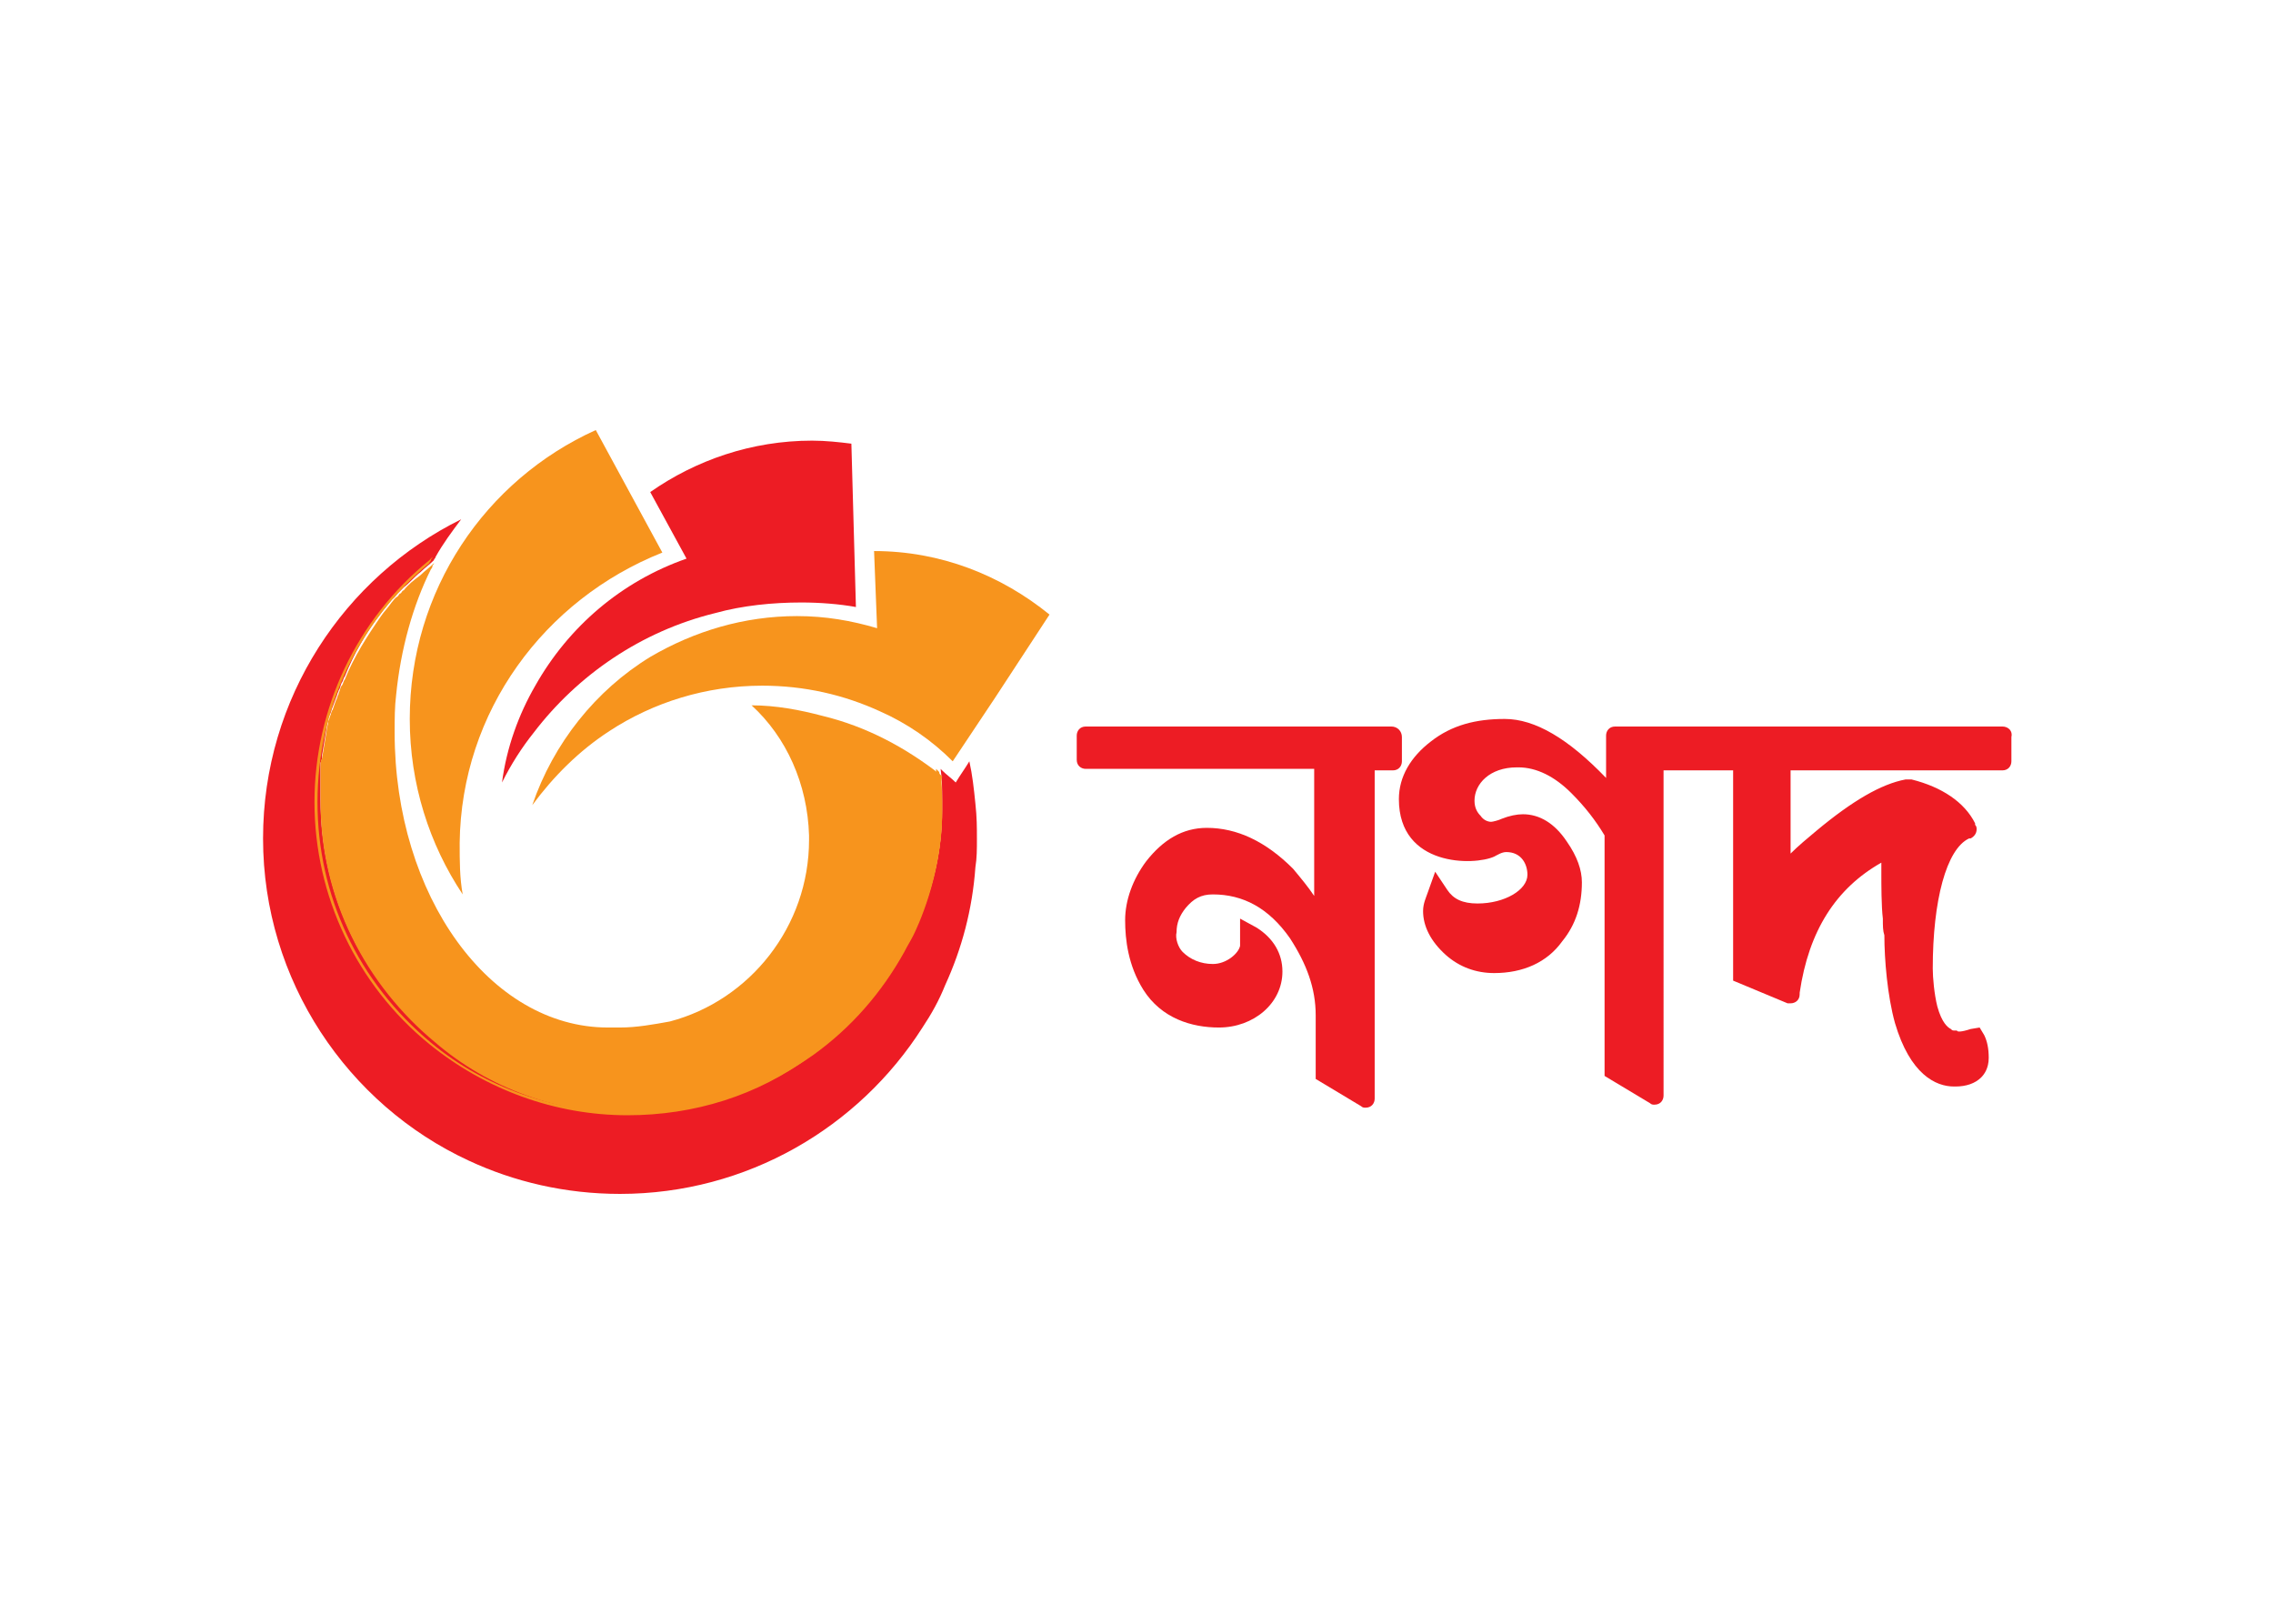 <svg xmlns="http://www.w3.org/2000/svg" height="50" width="70" xml:space="preserve" y="0" x="0" id="Layer_1" version="1.1" viewBox="-45 -32.758 390 196.549"><style id="style1431" type="text/css">.st0{fill:#eb2329}.st1{fill:#f89621}</style><style type="text/css" id="style1431-6">.st0{fill:#eb2329}.st1{fill:#f89621}</style><style type="text/css" id="style1384">.st0{fill:#ed1c24}.st1{fill:#f7941d}</style><g transform="translate(-1266.194 -110.295) scale(2.595)" id="g1438"><g id="g1406" transform="translate(481.988 41.407)"><g id="g1390"><path id="path1386" d="M80.6 20.7H60.4c-.4 0-.6.3-.6.6v1.6c0 .4.3.6.6.6h15.1v8.4c-.4-.6-.9-1.2-1.4-1.8-1.8-1.8-3.7-2.7-5.7-2.7-1.6 0-2.9.8-4 2.2-.9 1.2-1.4 2.6-1.4 3.9 0 1.3.2 3 1.2 4.6 1.2 1.9 3.2 2.5 5 2.5 2.3 0 4.2-1.6 4.2-3.7 0-1.2-.6-2.2-1.7-2.9l-1.1-.6v1.8c-.1.5-.9 1.2-1.8 1.2-.8 0-1.5-.3-2-.8-.3-.3-.5-.9-.4-1.3 0-.6.2-1.1.6-1.6.5-.6 1-.9 1.8-.9 2 0 3.7.9 5.1 2.9 1.1 1.7 1.7 3.3 1.7 5.1V44l3 1.8c.1.1.2.1.3.1.4 0 .6-.3.6-.6V23.6h1.2c.4 0 .6-.3.6-.6v-1.6c0-.4-.3-.7-.7-.7z" class="st0" fill="#ed1c24"/><path id="path1388" d="M121 20.7H95.4c-.4 0-.6.3-.6.6v2.8c-2.5-2.6-4.7-3.9-6.7-3.9-1.9 0-3.5.4-4.9 1.5-1.3 1-2.1 2.3-2.1 3.8 0 4.5 5 4.4 6.3 3.8.2-.1.5-.3.8-.3 1 0 1.4.8 1.4 1.5 0 1-1.5 1.9-3.3 1.9-1 0-1.6-.3-2-.9l-.8-1.2-.5 1.4c-.1.3-.3.7-.3 1.2 0 1 .5 2 1.5 2.9.9.8 2 1.2 3.2 1.2 1.9 0 3.5-.7 4.5-2.1.9-1.1 1.3-2.4 1.3-3.9 0-.8-.3-1.7-1-2.7-.8-1.2-1.8-1.8-2.9-1.8-.4 0-.9.1-1.4.3-.2.1-.6.2-.7.2-.2 0-.5-.1-.7-.4-.2-.2-.4-.5-.4-1 0-1.1 1-2.2 2.8-2.2h.1c1.2 0 2.4.6 3.5 1.7.9.9 1.6 1.8 2.2 2.8v15.9l3 1.8c.1.1.2.1.3.1.4 0 .6-.3.6-.6V23.6h4.6v13.9l3.6 1.5h.2c.3 0 .6-.2.6-.6v-.1c.6-4.1 2.4-6.9 5.4-8.6v.8c0 .6 0 2.1.1 2.9 0 .5 0 .8.1 1.1 0 1.6.2 4 .7 5.8 1 3.4 2.7 4.2 3.9 4.2h.1c.7 0 1.3-.2 1.7-.6.2-.2.5-.6.5-1.3 0-.6-.1-1.1-.3-1.5l-.3-.5-.6.1c-.6.2-.9.2-.9.1h-.1c-.2 0-.2 0-.3-.1-.2-.1-.6-.4-.9-1.5-.2-.8-.3-1.9-.3-2.5 0-4.5.9-7.9 2.4-8.6h.1c.2-.1.4-.3.4-.6 0-.1 0-.2-.1-.3v-.1c-.7-1.4-2.2-2.4-4.2-2.9h-.4c-1.6.3-3.5 1.4-5.9 3.4-.6.5-1.2 1-1.7 1.5v-5.5h14c.4 0 .6-.3.6-.6v-1.6c.1-.4-.2-.7-.6-.7z" class="st0" fill="#ed1c24"/></g><path id="path1392" d="M53.2 28.1c0 .7 0 1.3-.1 1.9-.2 2.8-.9 5.4-2 7.8-.4 1-.9 1.9-1.5 2.8-4.2 6.6-11.6 11-20 11-3.6 0-7-.8-10-2.2C11.6 45.7 6 37.5 6 28.1 6 18.8 11.4 10.8 19.1 7c-.6.8-1.2 1.6-1.7 2.5 0 .1-.1.1-.1.2-.3.3-.6.5-.9.8-.4.3-.7.7-1.1 1l-.2.2-.2.2c-.1.1-.2.3-.4.4-.2.3-.5.6-.7.9-1 1.3-1.8 2.7-2.4 4.2-.1.1-.1.3-.2.4-.1.2-.1.4-.2.5 0 .1-.1.2-.1.3-.1.3-.2.5-.3.8-.1.2-.1.4-.2.5 0 .1-.1.2-.1.3 0 .2-.1.4-.1.6l-.3 1.8c0 .2 0 .3-.1.5v2.4c0 6.4 2.9 12.2 7.6 15.9 3.6 2.9 8.1 4.7 13 4.7 4.5 0 8.6-1.4 12-3.9 2.5-1.8 4.5-4.1 6-6.8.2-.4.4-.7.6-1.1 1.2-2.5 1.9-5.2 1.9-8.1v-.7c0-.7 0-1.3-.1-2l.1.1c.3.3.6.5.9.8.3-.5.6-.9.9-1.4.2.9.3 1.8.4 2.8.1.9.1 1.6.1 2.3z" class="st0" fill="#ed1c24"/><path id="path1394" d="M32.4 9.2L28 1.1c-7.3 3.3-12.3 10.6-12.3 19.1 0 4.3 1.3 8.3 3.5 11.6-.2-1.1-.2-2.2-.2-3.4.1-8.7 5.6-16.1 13.4-19.2z" class="st1" fill="#f7941d"/><path id="path1396" d="M35.9 13.2c1.8-.5 3.8-.7 5.7-.7 1.2 0 2.5.1 3.6.3l-.1-3.6-.2-7.2c-.8-.1-1.7-.2-2.6-.2-4 0-7.7 1.3-10.7 3.4L34 9.6c-4.3 1.5-7.8 4.5-10 8.4-1.1 1.9-1.9 4.1-2.2 6.4.6-1.2 1.3-2.3 2.1-3.3 2.9-3.8 7.1-6.7 12-7.9z" class="st0" fill="#ed1c24"/><path id="path1398" d="M46.4 9.1l.2 5.1c-1.7-.5-3.4-.8-5.3-.8-3.5 0-6.8 1-9.7 2.7-3.6 2.2-6.4 5.7-7.8 9.8 1.4-1.9 3.1-3.6 5.1-4.9 2.9-1.9 6.4-3 10.1-3 2.8 0 5.4.6 7.8 1.7 1.8.8 3.4 1.9 4.8 3.3l2.8-4.2 3.6-5.5c-3.2-2.6-7.2-4.2-11.6-4.2z" class="st1" fill="#f7941d"/><path id="path1400" d="M50.9 25.7v.7c0 4.2-1.7 7.7-1.9 8.1-.2.4-.4.7-.6 1.1-1.5 2.7-3.5 5-6 6.8-3.4 2.4-7.5 3.9-12 3.9-4.9 0-9.5-1.7-13-4.7-4.6-3.8-7.6-9.5-7.6-15.9v-2.4c0-.2 0-.3.1-.5l.3-1.8c0-.2.1-.4.1-.6 0-.1.1-.2.1-.3.1-.2.1-.4.2-.5.1-.3.2-.6.3-.8 0-.1.1-.2.1-.3.1-.2.1-.4.2-.5.1-.1.1-.3.2-.4.6-1.5 1.5-2.9 2.4-4.2.2-.3.5-.6.7-.9.1-.1.2-.3.4-.4.1-.1.1-.2.2-.2.1-.1.1-.2.2-.2.3-.4.7-.7 1.1-1 .3-.3.6-.5.9-.8 0 .1-.1.1-.1.2s-.1.2-.1.2c-1.2 2.4-2 5.3-2.3 8.3-.1.8-.1 1.6-.1 2.5 0 10.8 6.3 19.5 14.1 19.5h.8c1.1 0 2.2-.2 3.3-.4 5.3-1.4 9.2-6.3 9.2-12v-.3c-.1-3.4-1.5-6.5-3.8-8.6 1.6 0 3.2.3 4.7.7 2.9.7 5.5 2.1 7.8 3.9l.1.1c-.1.4 0 1.1 0 1.7z" class="st1" fill="#f7941d"/><g id="g1404"><path id="path1402" d="M50.9 25.7v.7c0 4.4-2 8.2-2 8.2-.2.4-.4.7-.6 1.1-1.5 2.7-3.6 5-6.1 6.8-3.5 2.6-7.7 3.9-12.1 3.9-4.8 0-9.4-1.7-13.1-4.7-4.8-3.9-7.6-9.8-7.6-16 0-6.2 2.8-12.1 7.6-16l.2-.2c0 .1-.1.1-.1.2s-.1.1-.1.2c-4.7 3.9-7.4 9.6-7.4 15.8 0 6.2 2.7 11.9 7.5 15.9 3.6 3 8.3 4.6 13 4.6 4.3 0 8.5-1.3 12-3.9 2.5-1.8 4.5-4.1 6-6.8.2-.4.4-.7.5-1.1 0 0 2-3.7 2-8.1v-.7c0-.7 0-1.3-.1-2v-.1l.1.1.1.1c.2.8.2 1.4.2 2z" class="st1" fill="#f7941d"/></g></g></g></svg>